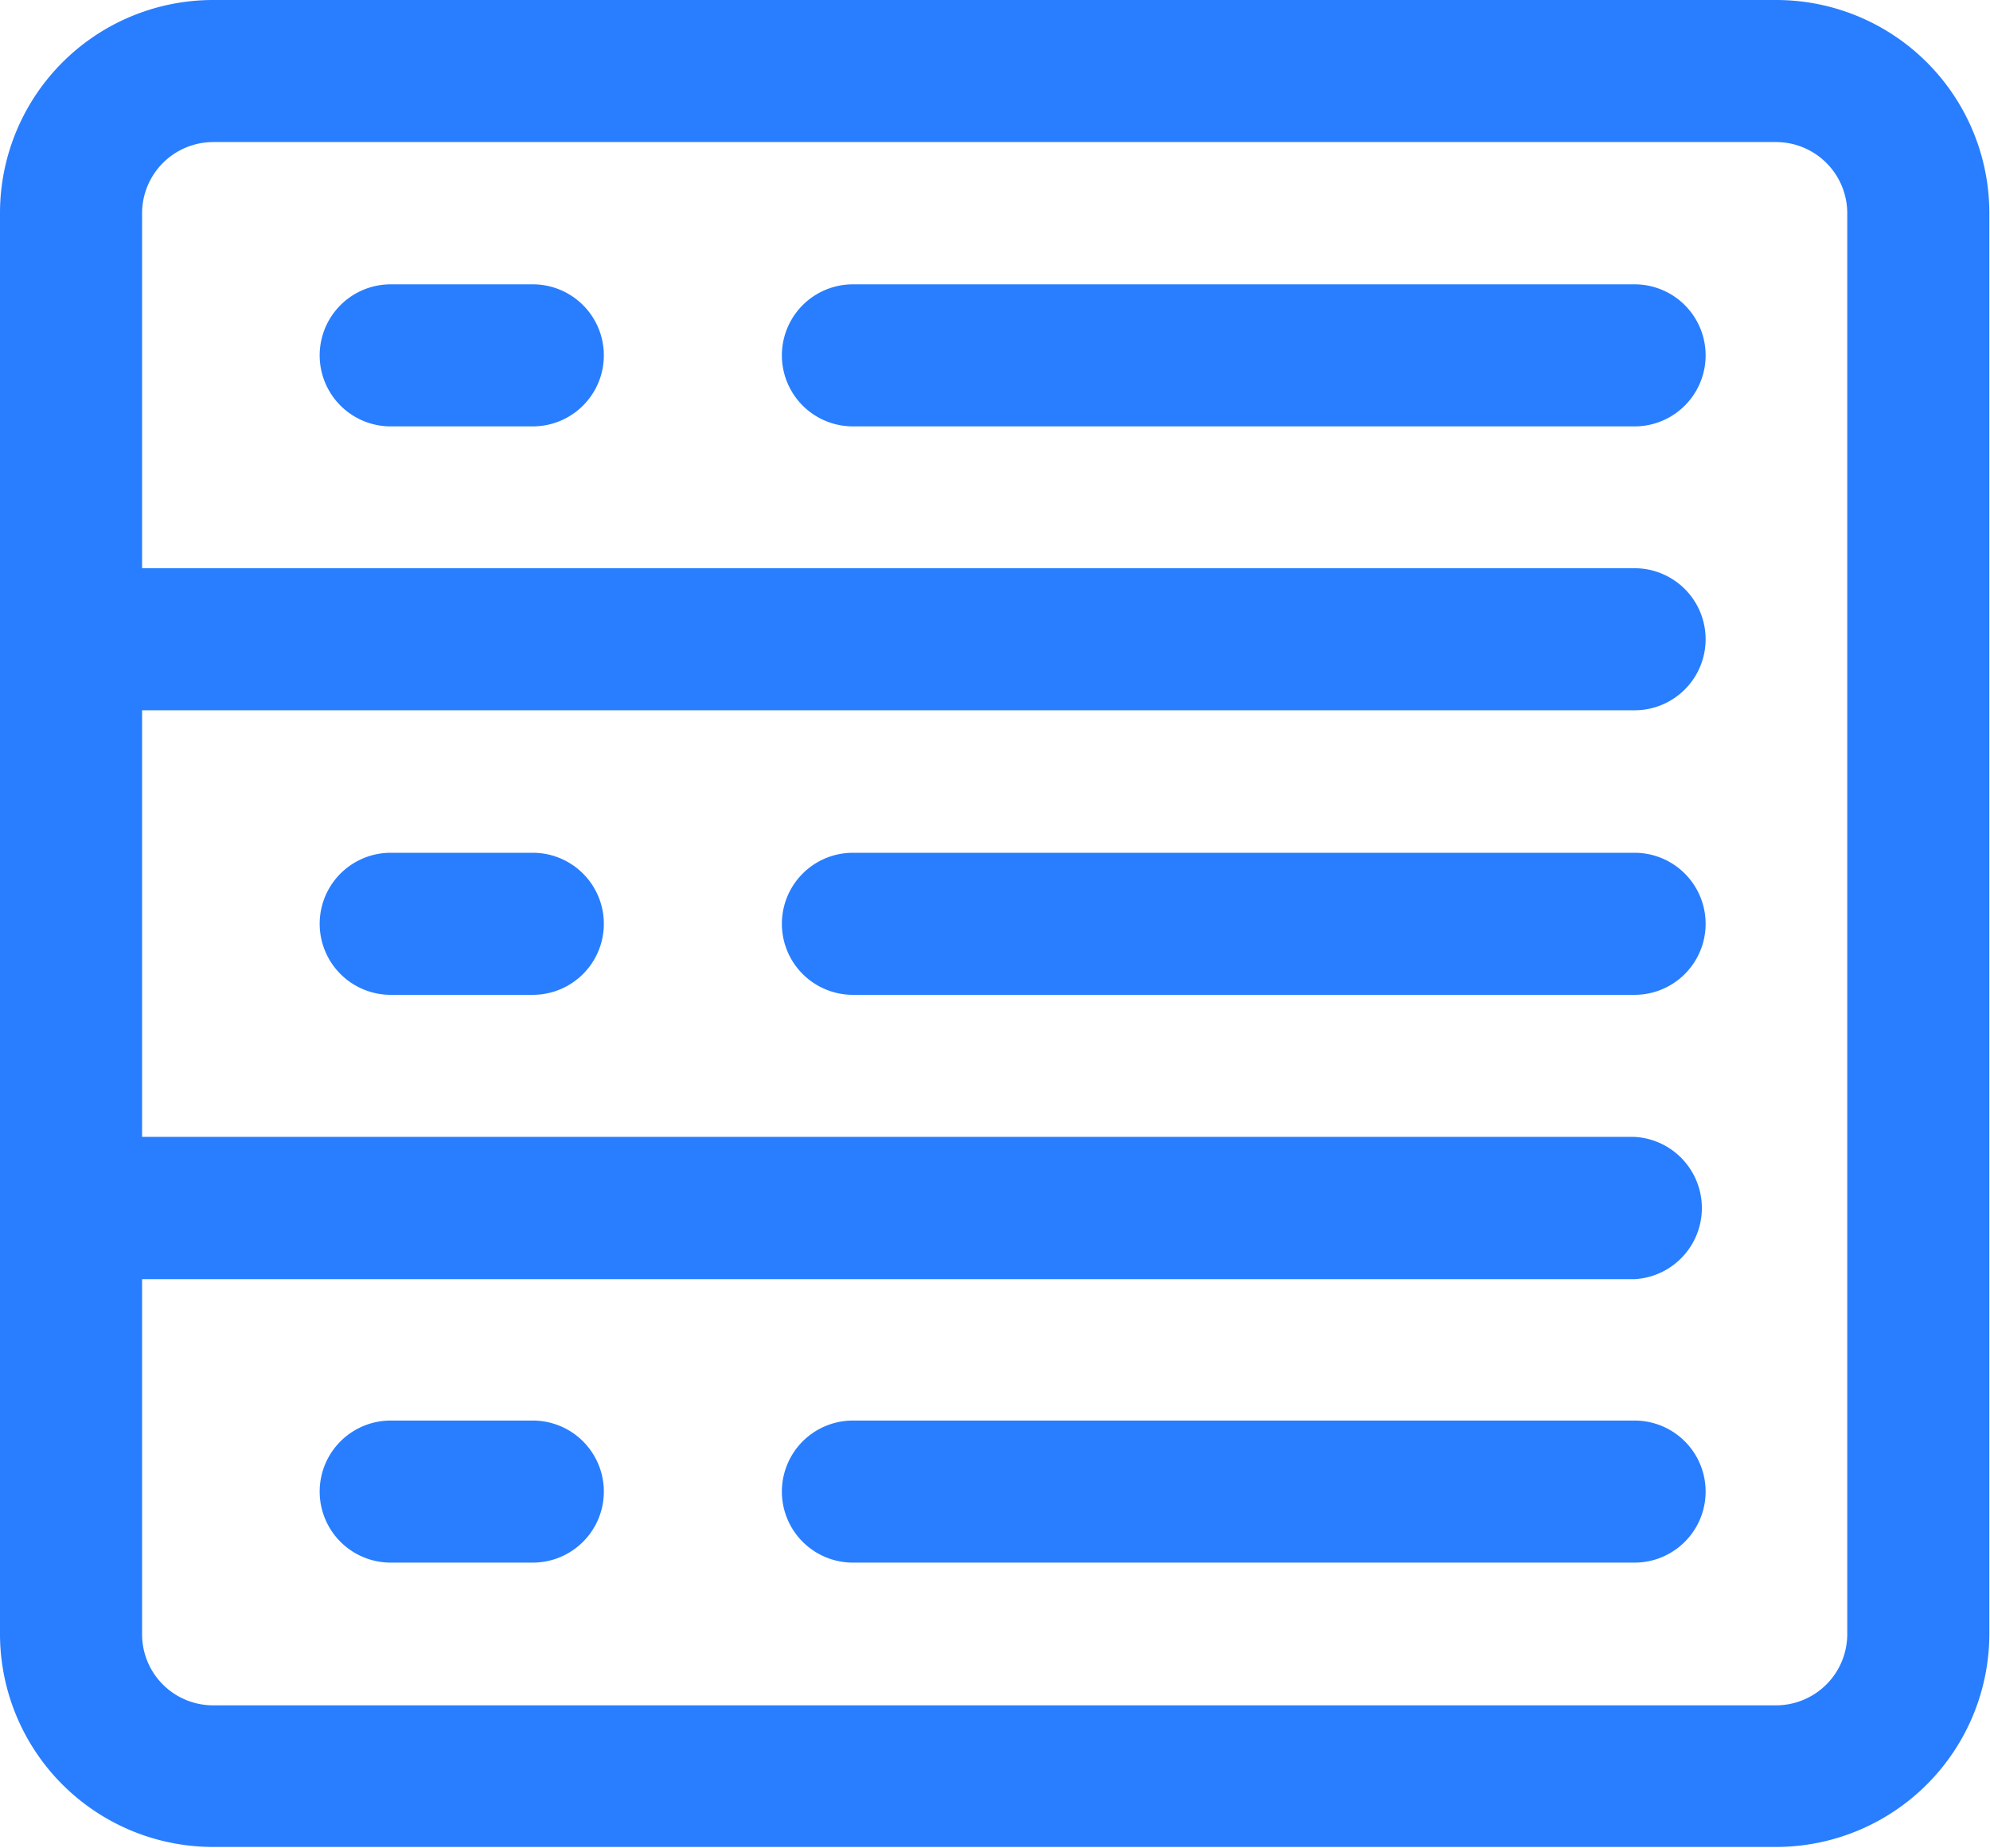<svg xmlns:xlink="http://www.w3.org/1999/xlink" xmlns="http://www.w3.org/2000/svg" viewBox="0 0 89.64 83.24" width="89.64"  height="83.24" ><path d="M73.63,38.42H38.42a3.2,3.2,0,0,0,0,6.4H73.63a3.2,3.2,0,1,0,0-6.4Z" fill="#287EFF"></path> <path d="M24,38.42h-6.4a3.2,3.2,0,0,0,0,6.4H24a3.2,3.2,0,0,0,0-6.4Z" fill="#287EFF"></path> <path d="M73.63,64H38.42a3.2,3.2,0,0,0,0,6.4H73.63a3.2,3.2,0,0,0,0-6.4Z" fill="#287EFF"></path> <path d="M24,64h-6.4a3.2,3.2,0,1,0,0,6.4H24A3.2,3.2,0,0,0,24,64Z" fill="#287EFF"></path> <path d="M24,12.81h-6.4a3.2,3.2,0,1,0,0,6.4H24a3.2,3.2,0,0,0,0-6.4Z" fill="#287EFF"></path> <path d="M73.63,12.81H38.42a3.2,3.2,0,0,0,0,6.4H73.63a3.2,3.2,0,1,0,0-6.4Z" fill="#287EFF"></path> <path d="M80,0H9.6A9.6,9.6,0,0,0,0,9.6v64a9.6,9.6,0,0,0,9.6,9.61H80a9.61,9.61,0,0,0,9.61-9.61V9.6A9.6,9.6,0,0,0,80,0Zm3.21,73.63A3.21,3.21,0,0,1,80,76.83H9.6a3.2,3.2,0,0,1-3.2-3.2v-16H73.63a3.21,3.21,0,0,0,0-6.41H6.4V32H73.63a3.2,3.2,0,1,0,0-6.4H6.4V9.6A3.21,3.21,0,0,1,9.6,6.4H80a3.21,3.21,0,0,1,3.21,3.2Z" fill="#287EFF"></path></svg>